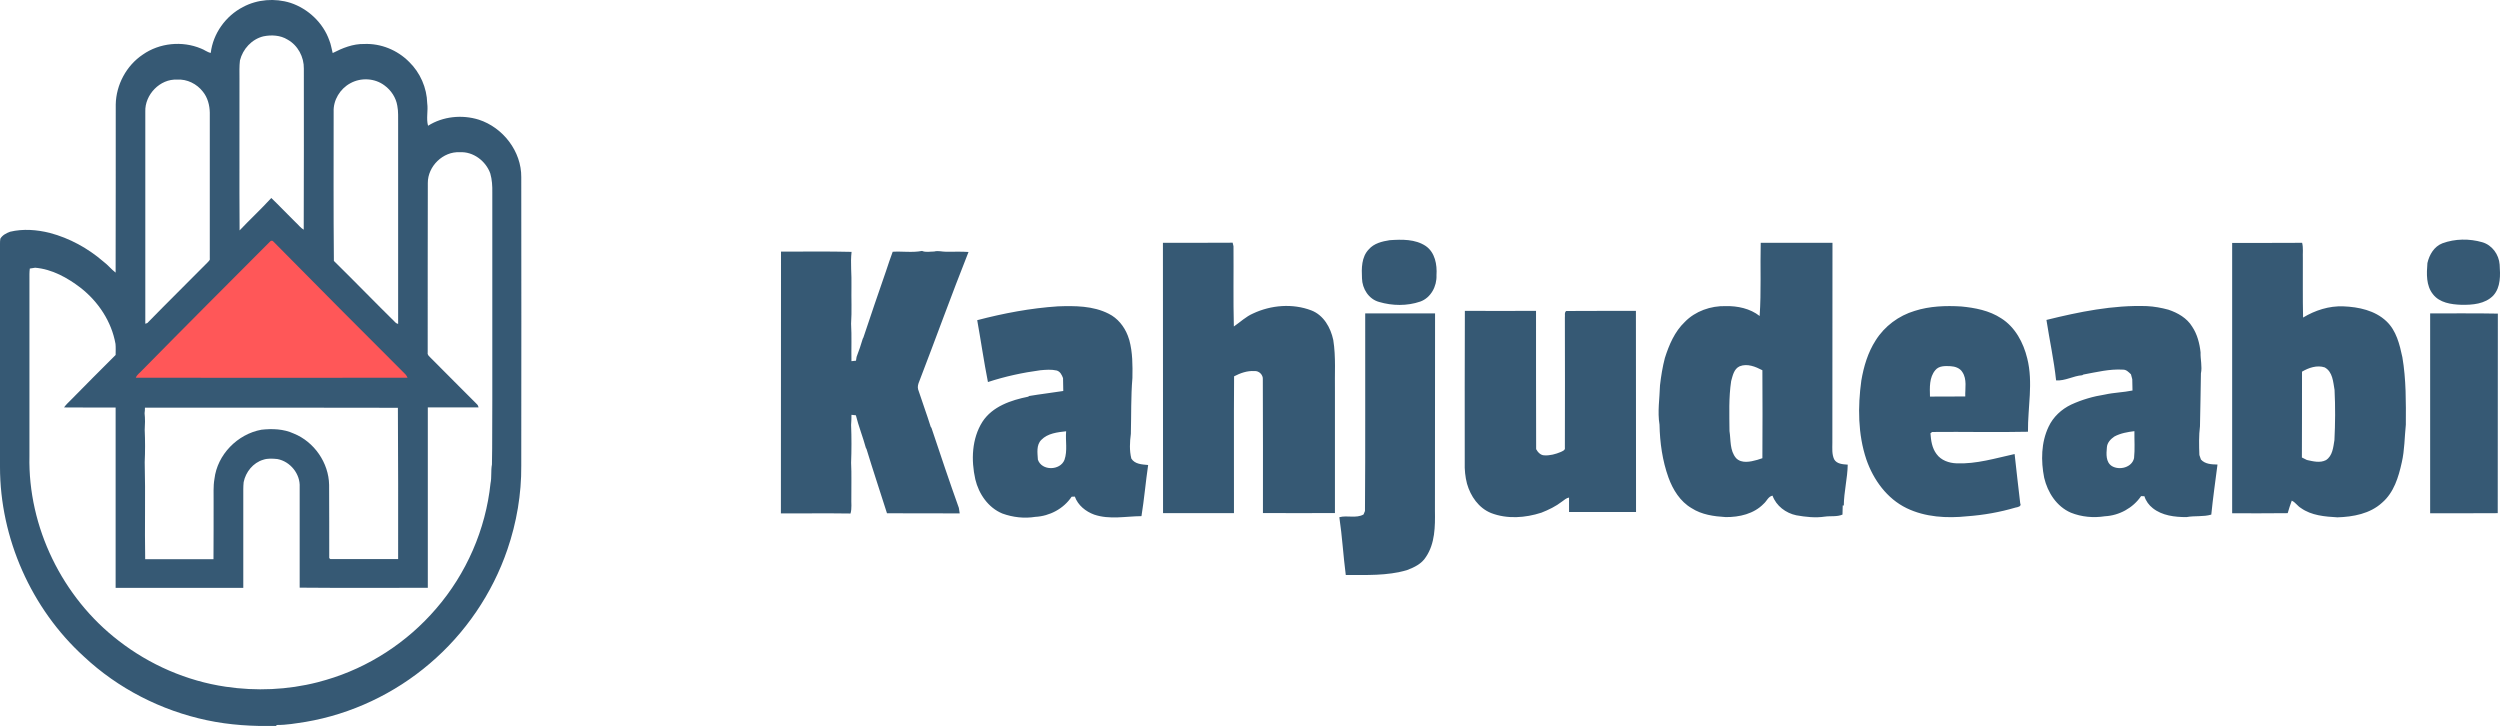 <?xml version="1.0" encoding="utf-8"?>
<!-- Generator: Adobe Illustrator 24.0.0, SVG Export Plug-In . SVG Version: 6.00 Build 0)  -->
<svg version="1.1" id="Layer_1" xmlns="http://www.w3.org/2000/svg" xmlns:xlink="http://www.w3.org/1999/xlink" x="0px" y="0px"
	 viewBox="0 0 2097.3 609" style="enable-background:new 0 0 2097.3 609;" xml:space="preserve">
<style type="text/css">
	.st0{fill:#365974;}
	.st1{fill:#FF5758;}
</style>
<g>
	<path class="st0" d="M437.3,148.6c0.2-21.6-15.3-41.6-35.6-48.2c-14.1-4.4-30.1-2.8-42.6,5.1c-1.7-6.2,0.2-12.6-0.7-18.9
		c-0.3-12.9-5.9-25.7-15.2-34.7c-9.8-9.9-23.7-15.6-37.7-15c-9.4-0.2-18.2,3.4-26.4,7.6c-1-3.6-1.4-7.3-2.9-10.8
		C271,19.1,258.5,7.3,243.7,2.4c-13.1-4.1-27.8-3-39.9,3.5c-14.5,7.5-25.1,22.3-27,38.5c-3-0.6-5.4-2.7-8.2-3.7
		c-15.8-6.6-34.8-4.7-48.8,5.1C106,55,97.4,71.2,97.1,87.6c-0.1,47,0.1,94.1-0.1,141.1c-3.7-2.8-6.5-6.5-10.3-9.3
		c-13-11.2-28.3-19.6-44.9-24c-10.8-2.7-22.4-3.6-33.3-1c-3.2,1.2-6.4,2.8-8.2,5.8c-0.5,2.8-0.2,5.7-0.3,8.5c0,61-0.1,122,0,183
		c0,59.7,26.2,118.9,70.4,159.1c28.6,26.8,64.8,45.3,103.1,53.4c19.1,4.1,38.7,5.2,58.2,4.8c0.1-0.2,0.3-0.6,0.4-0.8
		c8.2,0.1,16.3-1.4,24.3-2.6c38.3-6.5,74.6-23.7,104.1-48.9c29.8-25.3,52.6-58.8,65.2-95.8c7.7-22.5,11.8-46.4,11.6-70.2
		C437.4,309.9,437.4,229.3,437.3,148.6z M334,469c-19,0-37.9,0.1-56.9,0c-0.2-0.2-0.6-0.6-0.9-0.8c-0.1-20.5,0.1-40.9-0.1-61.4
		c-0.3-18.5-12.5-36.2-29.7-43.1c-8.5-3.9-18-4.2-27.1-3.2c-20.1,3.7-37,20.9-39.4,41.3c-1.1,6.3-0.6,12.6-0.7,18.9
		c-0.1,16.1,0.1,32.3-0.1,48.4c-19.1,0-38.2,0-57.3,0c-0.5-27.1,0.3-54.3-0.4-81.4c0.4-9,0.4-18,0-27c0.3-4.7,0.4-9.4-0.1-14
		c0.2-1.6,0.3-3.2,0.3-4.7c70.7,0,141.5-0.1,212.2,0.1C334,384.3,334.1,426.6,334,469z M279.9,93.7c-0.4-9.7,5.4-19.2,13.9-23.8
		c8.9-5,20.6-4.4,28.8,1.8c5.5,4,9.6,10.2,10.7,17c1,5,0.6,10,0.7,15c0,56,0,112.1,0,168.1c-0.4-0.2-1.3-0.6-1.8-0.8
		c-17.5-17.2-34.6-34.9-52.1-52.1C279.7,177.1,279.9,135.4,279.9,93.7z M200.9,65.6c0-5-0.2-10,0.4-14.9c2.4-9.6,9.9-17.8,19.6-20.2
		c6.8-1.4,14.3-1,20.3,2.7c8.7,4.8,13.9,14.6,13.7,24.5c0,45,0.1,90-0.1,135c-2.8-1.6-4.6-4.3-7-6.4c-6.8-6.6-13.3-13.6-20.2-20.2
		c-8.6,9.4-17.9,18-26.6,27.2C200.7,150.7,201,108.2,200.9,65.6z M148.6,66.8c8.3-0.6,16.6,3.6,21.6,10.1c4,4.9,5.7,11.4,5.8,17.7
		c0,40.7,0,81.4,0,122.2c0.4,1.5-1.1,2.4-1.9,3.4c-16.8,17-33.8,33.7-50.5,50.8c-0.4,0.2-1.3,0.5-1.7,0.6c0-59.3,0-118.7,0-178
		C121.4,79.4,134.3,66,148.6,66.8z M412.7,389.7c-1,5.2-0.1,10.6-1.2,15.8c-4,38.6-20.3,75.9-45.7,105.2
		c-24.2,28.2-56.6,49.3-92.3,59.7c-2.4,0.7-4.8,1.4-7.2,2c-25.1,6.4-51.4,7.5-77,3.7c-32.6-4.8-63.8-18.4-89.8-38.6
		c-47.2-36.3-76.1-95.3-74.8-154.9c0-49.3,0-98.7,0-148c0-3.1-0.1-6.2,0.3-9.3c1.5-0.2,3-0.5,4.5-0.7c14.2,1.2,27.1,8.4,38.2,16.9
		c14.8,11.6,25.9,28.3,29.2,47c0.3,3.1,0.1,6.2,0.1,9.3c-12.5,12.3-24.7,24.8-37,37.2c-2.2,2.2-4.5,4.3-6.3,6.8
		c14.4,0.2,28.9,0,43.3,0.1c0,50.5,0,100.9,0,151.3c35.7,0,71.4,0,107.1,0c0-27.6,0-55.1,0-82.7c0-2,0.1-4,0.3-6
		c1.7-8.5,7.9-16.3,16.4-18.8c3.8-1.3,7.9-1,11.9-0.6c10.8,2,19.3,12.5,18.7,23.5c0,28.1,0,56.3,0,84.4c35.8,0.3,71.7,0.2,107.5,0.1
		c0-50.4,0-100.8,0-151.3c14.2,0,28.4,0,42.6,0c-0.3-1-0.6-2-1.4-2.7c-12.7-12.6-25.3-25.4-38-38.1c-1.4-1.6-3.8-3-3.3-5.4
		c0.1-47.4-0.1-94.7,0.1-142.1c-0.1-14,12.8-26.6,26.8-25.8c11.3-0.7,21.9,7.4,25.6,17.8c1.5,5.2,1.8,10.6,1.7,16v174
		C412.8,353.7,413.1,371.7,412.7,389.7z"/>
	<path class="st0" d="M1165.8,201.5c10.2-0.7,21.5-1,30.3,4.9c7.8,5.4,9.6,15.6,9,24.5c0.4,9.2-4.7,18.9-13.6,22.1
		c-11.1,3.8-23.4,3.6-34.6,0.3c-8.7-2.4-14.1-11.1-14.3-19.8c-0.4-8.3-0.5-17.9,5.7-24.3C1152.7,204.1,1159.5,202.5,1165.8,201.5
		L1165.8,201.5z M2049,204.1c10.6-3.9,22.6-4,33.4-0.9c8.3,2.4,14,10.3,14.6,18.8c0.6,8.8,1,18.9-5.3,25.9c-6.9,7.2-17.6,8-27,7.8
		c-8.4-0.3-18.1-1.7-23.6-8.8c-5.9-7.3-5.4-17.3-4.7-26.2C2038,213.7,2042,206.8,2049,204.1 M975.6,203.7c19.5-0.1,39,0.1,58.5-0.1
		c0.2,0.7,0.6,2.3,0.7,3c0.2,22.4-0.3,44.9,0.3,67.3c5.4-3.7,10.1-8.3,16.1-10.9c15.1-7.1,33.2-8.6,48.9-2.6
		c10.4,4,16.2,14.5,18.4,24.8c2.3,14.3,1.1,28.8,1.4,43.2c0,34,0,68,0,102c-20.1,0.1-40.3,0.1-60.4,0c0-37.3,0.1-74.7-0.1-112
		c0.4-3.9-3.2-7.5-7.1-7.1c-6-0.4-11.8,1.7-17,4.4c-0.3,38.3,0,76.5-0.1,114.8c-19.8,0-39.7,0-59.5,0
		C975.6,354.9,975.6,279.3,975.6,203.7L975.6,203.7z M1538.7,385.3c-2-4.3-1.5-9.2-1.5-13.8c0-56,0.1-111.9,0.1-167.8
		c-20.1,0-40.1,0-60.2,0c-0.5,20.5,0.5,41-0.9,61.4c-8-6.3-18.5-8.5-28.5-8.3c-12.5-0.3-25.5,4.2-34.3,13.3
		c-8.5,8.1-13.2,19.2-16.7,30.2c-2,7.6-3.2,15.3-4.1,23c-0.3,11-2.2,22-0.4,33c0.3,15,2.4,30.1,7.5,44.3
		c3.7,10.2,9.8,20.1,19.4,25.7c8.5,5.5,18.7,6.9,28.6,7.5c11.5,0.1,23.7-2.7,31.9-11.2c2.6-2.2,3.8-6.1,7.4-6.8
		c3.1,8.6,11.2,14.7,20,16.5c7.9,1.4,16,2.3,23.9,1.1c4.9-0.7,10.2,0.3,14.8-1.7c0-2.6,0.1-5.1,0.2-7.7l0.9,0.1
		c0.1-11.5,3.1-22.8,3.3-34.3C1546,389.5,1540.9,389.3,1538.7,385.3z M1478.5,384.4c-1.4,0.5-2.9,0.9-4.3,1.4
		c-5.7,1.6-13.2,3.3-17.8-1.5c-5.4-6.4-4.3-15.1-5.5-22.7c-0.1-14-0.7-28,1.4-41.9c1.3-4.6,2.3-10.2,7.1-12.4
		c6.4-2.6,13.3,0.3,19.1,3.3C1478.6,335.2,1478.7,359.8,1478.5,384.4z M2015.4,299.7c-2.3-10.8-5.1-22.4-13.4-30.2
		c-9.6-9.1-23.3-12-36.1-12.5c-11.9-0.5-23.7,3.3-33.8,9.4c-0.4-16.4-0.1-32.9-0.2-49.3c-0.2-4.5,0.5-9.1-0.6-13.4
		c-19.6,0.2-39.1,0-58.7,0.1c0,75.6,0,151.2,0,226.8c15.5,0,31,0.1,46.6-0.1c1-3.5,2.1-7,3.4-10.5c3.1,1.4,4.8,4.5,7.7,6.2
		c8.8,6.3,20.1,7.2,30.6,7.8c13.2-0.4,27.4-3,37.5-12.3c9.9-8.5,13.8-21.5,16.5-33.8c2.4-10.4,2.3-21.1,3.4-31.6
		C2018.4,337.5,2018.6,318.4,2015.4,299.7z M1958.4,369.2c-1,6-1.5,13.2-7.1,16.8c-5,2.6-10.9,1-16-0.1c-1.4-0.7-2.8-1.4-4.2-2.1
		c0.2-24,0-48,0.1-72c5.6-3.3,12.6-5.7,19-3.6c6.8,3.7,7.1,12.2,8.3,18.9C1959.2,341.1,1959.1,355.2,1958.4,369.2z M655.2,211.1
		c19.7,0,39.5-0.3,59.2,0.2c-1.1,9.5,0.2,19-0.1,28.6c-0.2,10.6,0.4,21.1-0.3,31.7c0.6,10.4,0.1,20.9,0.3,31.4
		c1.3-0.2,2.5-0.3,3.8-0.4c0.1-0.8,0.4-2.4,0.5-3.2c1.9-5,3.7-10.1,5.2-15.3l0.5-0.9c6.2-18.7,12.6-37.3,19-55.8
		c1.8-5.4,3.6-10.9,5.6-16.2c8.1-0.5,16.6,0.9,24.6-0.7c3.2,1.4,6.8,0.5,10.2,0.5c3.3-0.9,6.6,0.2,10,0.2c6.3,0.1,12.6-0.3,18.8,0.2
		c-14.3,36-27.4,72.4-41.3,108.5c-0.9,2.1-1.6,4.4-1,6.7c3.4,10.5,7.3,20.9,10.6,31.5l0.6,0.8c7.5,22.4,15,44.9,23,67.2
		c0.2,1.5,0.4,3.1,0.7,4.6c-20.3-0.1-40.7,0-61-0.1c-5.7-18-11.7-35.9-17.2-54l-0.5-0.8c-2.5-9.2-6.1-18.1-8.4-27.4
		c-1.2-0.1-2.5-0.2-3.7-0.4c0,2.8-0.1,5.7-0.3,8.5c0.4,10.5,0.4,21.1,0,31.7c0.5,9.7,0.1,19.4,0.2,29.1c-0.2,4.5,0.6,9.1-0.7,13.5
		c-19.5-0.3-38.9,0-58.4-0.1C655.2,357.3,655.2,284.2,655.2,211.1 M949.1,384.7c-1.7-6.8-1.3-13.9-0.4-20.8
		c0.4-15.6,0-31.2,1.3-46.8c0.2-10.6,0.2-21.5-2.6-31.8c-0.5-1.3-0.9-2.5-1.3-3.8c-3-7.7-8.5-14.6-16-18.3
		c-13.1-6.7-28.3-6.7-42.6-6.2c-22.9,1.5-45.5,5.8-67.7,11.6c3.1,17.3,5.6,34.7,9,51.9c14.3-4.7,29.1-7.9,44-9.9
		c4.5-0.4,9.1-0.8,13.6,0.2c3,0.8,4.4,3.7,5.4,6.4c0.1,3.6,0.2,7.2,0.2,10.8c-9.5,1.5-19.1,2.6-28.6,4.2l-0.9,0.6
		c-14.3,2.9-29.9,8.1-38.3,21c-9,14.2-9.6,32.2-6,48.3c2.9,12.2,10.8,23.8,22.7,28.7c8.8,3.2,18.4,4.3,27.6,2.8
		c12-0.6,23.8-6.8,30.5-16.9c0.9,0,1.8-0.1,2.7-0.1c2.6,7.3,9.1,12.5,16.2,15.1c12.9,4.4,26.5,1.4,39.7,1.3
		c2.3-14.2,3.5-28.6,5.6-42.9C958.1,389.6,952.1,389.5,949.1,384.7z M893,385.8c-3.6,9.1-19.1,9.4-22.3-0.2
		c-0.3-5.6-1.5-12.2,2.9-16.6c5.3-5.5,13.6-6.4,20.8-7.2C893.7,369.8,895.7,378.1,893,385.8z M1846.4,385.5
		c-0.4-1.3-0.8-2.5-1.3-3.8c-0.3-8-0.5-16.1,0.5-24.1c0.4-14.8,0.5-29.6,0.8-44.3c1.2-5.9-0.5-11.8-0.3-17.7
		c-0.8-7.5-2.8-15.2-7-21.5c-4.4-7.3-12.2-11.7-20-14.3c-5.9-1.6-11.9-2.7-18-3c-28.5-1-56.8,4.8-84.3,11.6
		c2.6,16.9,6.3,33.7,8.1,50.7c7.6,0.6,14.4-3.8,21.9-4.3l1-0.6c11-2,22-4.8,33.2-4.1c2.8-0.1,4.8,2.1,6.7,3.9
		c0.3,1.4,0.7,2.7,1.1,4.1c0.1,3.2,0.1,6.3,0.2,9.5c-7.7,1.6-15.6,1.7-23.2,3.4c-9.7,1.5-19.3,4.3-28.2,8.4
		c-8.2,3.9-15.2,10.4-19,18.6c-6.3,13.2-6.5,28.6-3.7,42.8c2.9,12.3,10.4,24.1,22.4,29.3c9,3.6,18.9,4.5,28.5,3
		c12-0.6,23.6-6.9,30.4-16.9c0.9,0,1.8,0.1,2.8,0.1c1.2,4,3.8,7.5,7,10c7.9,6.3,18.5,7.5,28.3,7.5c6.9-1.3,14.1-0.1,20.8-2.1
		c1.4-14,3.4-28,5.2-42C1855.3,389.6,1849.9,389.4,1846.4,385.5z M1790.3,384.3c-1.7,7.9-12.3,10.5-18.6,6.7
		c-5.2-3.3-4.7-10.2-4.2-15.6c0.2-4,3.2-7.1,6.3-9.2c5.2-2.8,11.1-3.8,16.8-4.5C1790.5,369.2,1791.1,376.8,1790.3,384.3z
		 M1701.3,362.2c-0.2-20.5,4.5-41.2-0.6-61.5c-3.2-13.2-10.1-26.3-21.9-33.7c-9.9-6.5-21.9-8.8-33.5-9.9c-13.1-0.8-26.5-0.3-39,3.7
		c-13.4,4-25.4,12.9-32.8,24.8c-6.5,10.1-10,21.9-12,33.7c-3,21.9-2.9,44.9,4.2,66.1c5.9,17.1,17.3,32.9,33.8,40.9
		c15.7,7.6,33.8,8.6,50.9,6.8c13.7-1,27.3-3.4,40.5-7.3c1.7-0.3,5.3-0.9,3.9-3.6c-1.7-13.7-3.1-27.5-4.7-41.3
		c-16,3.5-32.1,8.5-48.7,7.8c-6.3-0.2-13-2.5-16.8-7.8c-3.8-5-4.7-11.4-5.1-17.4c0.4-0.3,1.1-0.9,1.4-1.1
		C1647.7,362.1,1674.5,362.8,1701.3,362.2z M1619.1,332.7c-0.2-7.5-0.7-16.1,4.5-22.2c3.1-3.8,8.4-3.5,12.8-3.3
		c3.7,0.2,7.9,1.6,9.9,5c4,6,2.2,13.6,2.4,20.4C1638.8,332.7,1628.9,332.7,1619.1,332.7z M1313.9,260.9c19.5-0.2,39,0,58.5-0.1
		c0.1,56.2,0,112.5,0.1,168.7c-18.7,0-37.4,0-56.2,0c0-4,0-8.1,0-12.1c-2.3,0.4-4,2-5.8,3.3c-5.3,4.1-11.3,7-17.4,9.4
		c-13.6,4.4-28.7,5.5-42.2,0.3c-10.4-4.2-17.2-14.1-20.2-24.6c-1.5-5.8-2.1-11.8-1.9-17.8c0-42.4-0.1-84.8,0.1-127.2
		c19.9,0.1,39.8,0,59.7,0c0.1,38.7-0.1,77.3,0.1,116c1.4,2.6,3.7,5.1,6.8,5.2c4.7,0.3,9.5-1,13.8-2.8c1.6-0.8,4-1.5,3.5-3.8
		c0.1-36.4,0.1-72.8,0-109.1C1313.1,264.6,1312.2,262.3,1313.9,260.9L1313.9,260.9z M1145.3,262.9c19.5,0,39.1,0,58.6,0
		c0,55.2-0.1,110.5-0.1,165.7c0.2,13.1,0.1,27.4-7.6,38.7c-3.5,5.7-9.8,8.7-15.9,11c-16.6,4.9-34.1,4-51.3,4.1
		c-2.1-16.1-3-32.4-5.4-48.5c6.6-1.8,14.1,1.2,20.3-2.3c0.3-0.7,0.9-2.2,1.2-2.9C1145.5,373.4,1145.2,318.2,1145.3,262.9
		L1145.3,262.9z M2038.7,262.9c18.9,0.1,37.8-0.2,56.8,0.2c-0.1,55.8,0,111.6-0.1,167.4c-18.9,0.2-37.8,0-56.7,0.1
		C2038.7,374.6,2038.7,318.8,2038.7,262.9L2038.7,262.9z"/>
	<path class="st1" d="M226.6,202.6c0.7-0.9,2.2-0.9,2.8,0.1c36.8,37.3,73.7,74.4,110.8,111.4c0.7,0.8,1.3,1.8,1.7,2.8
		c-76,0.1-152,0-228,0c1.1-2.8,3.8-4.4,5.7-6.6C155,274.3,190.8,238.5,226.6,202.6L226.6,202.6z"/>
</g>
</svg>
